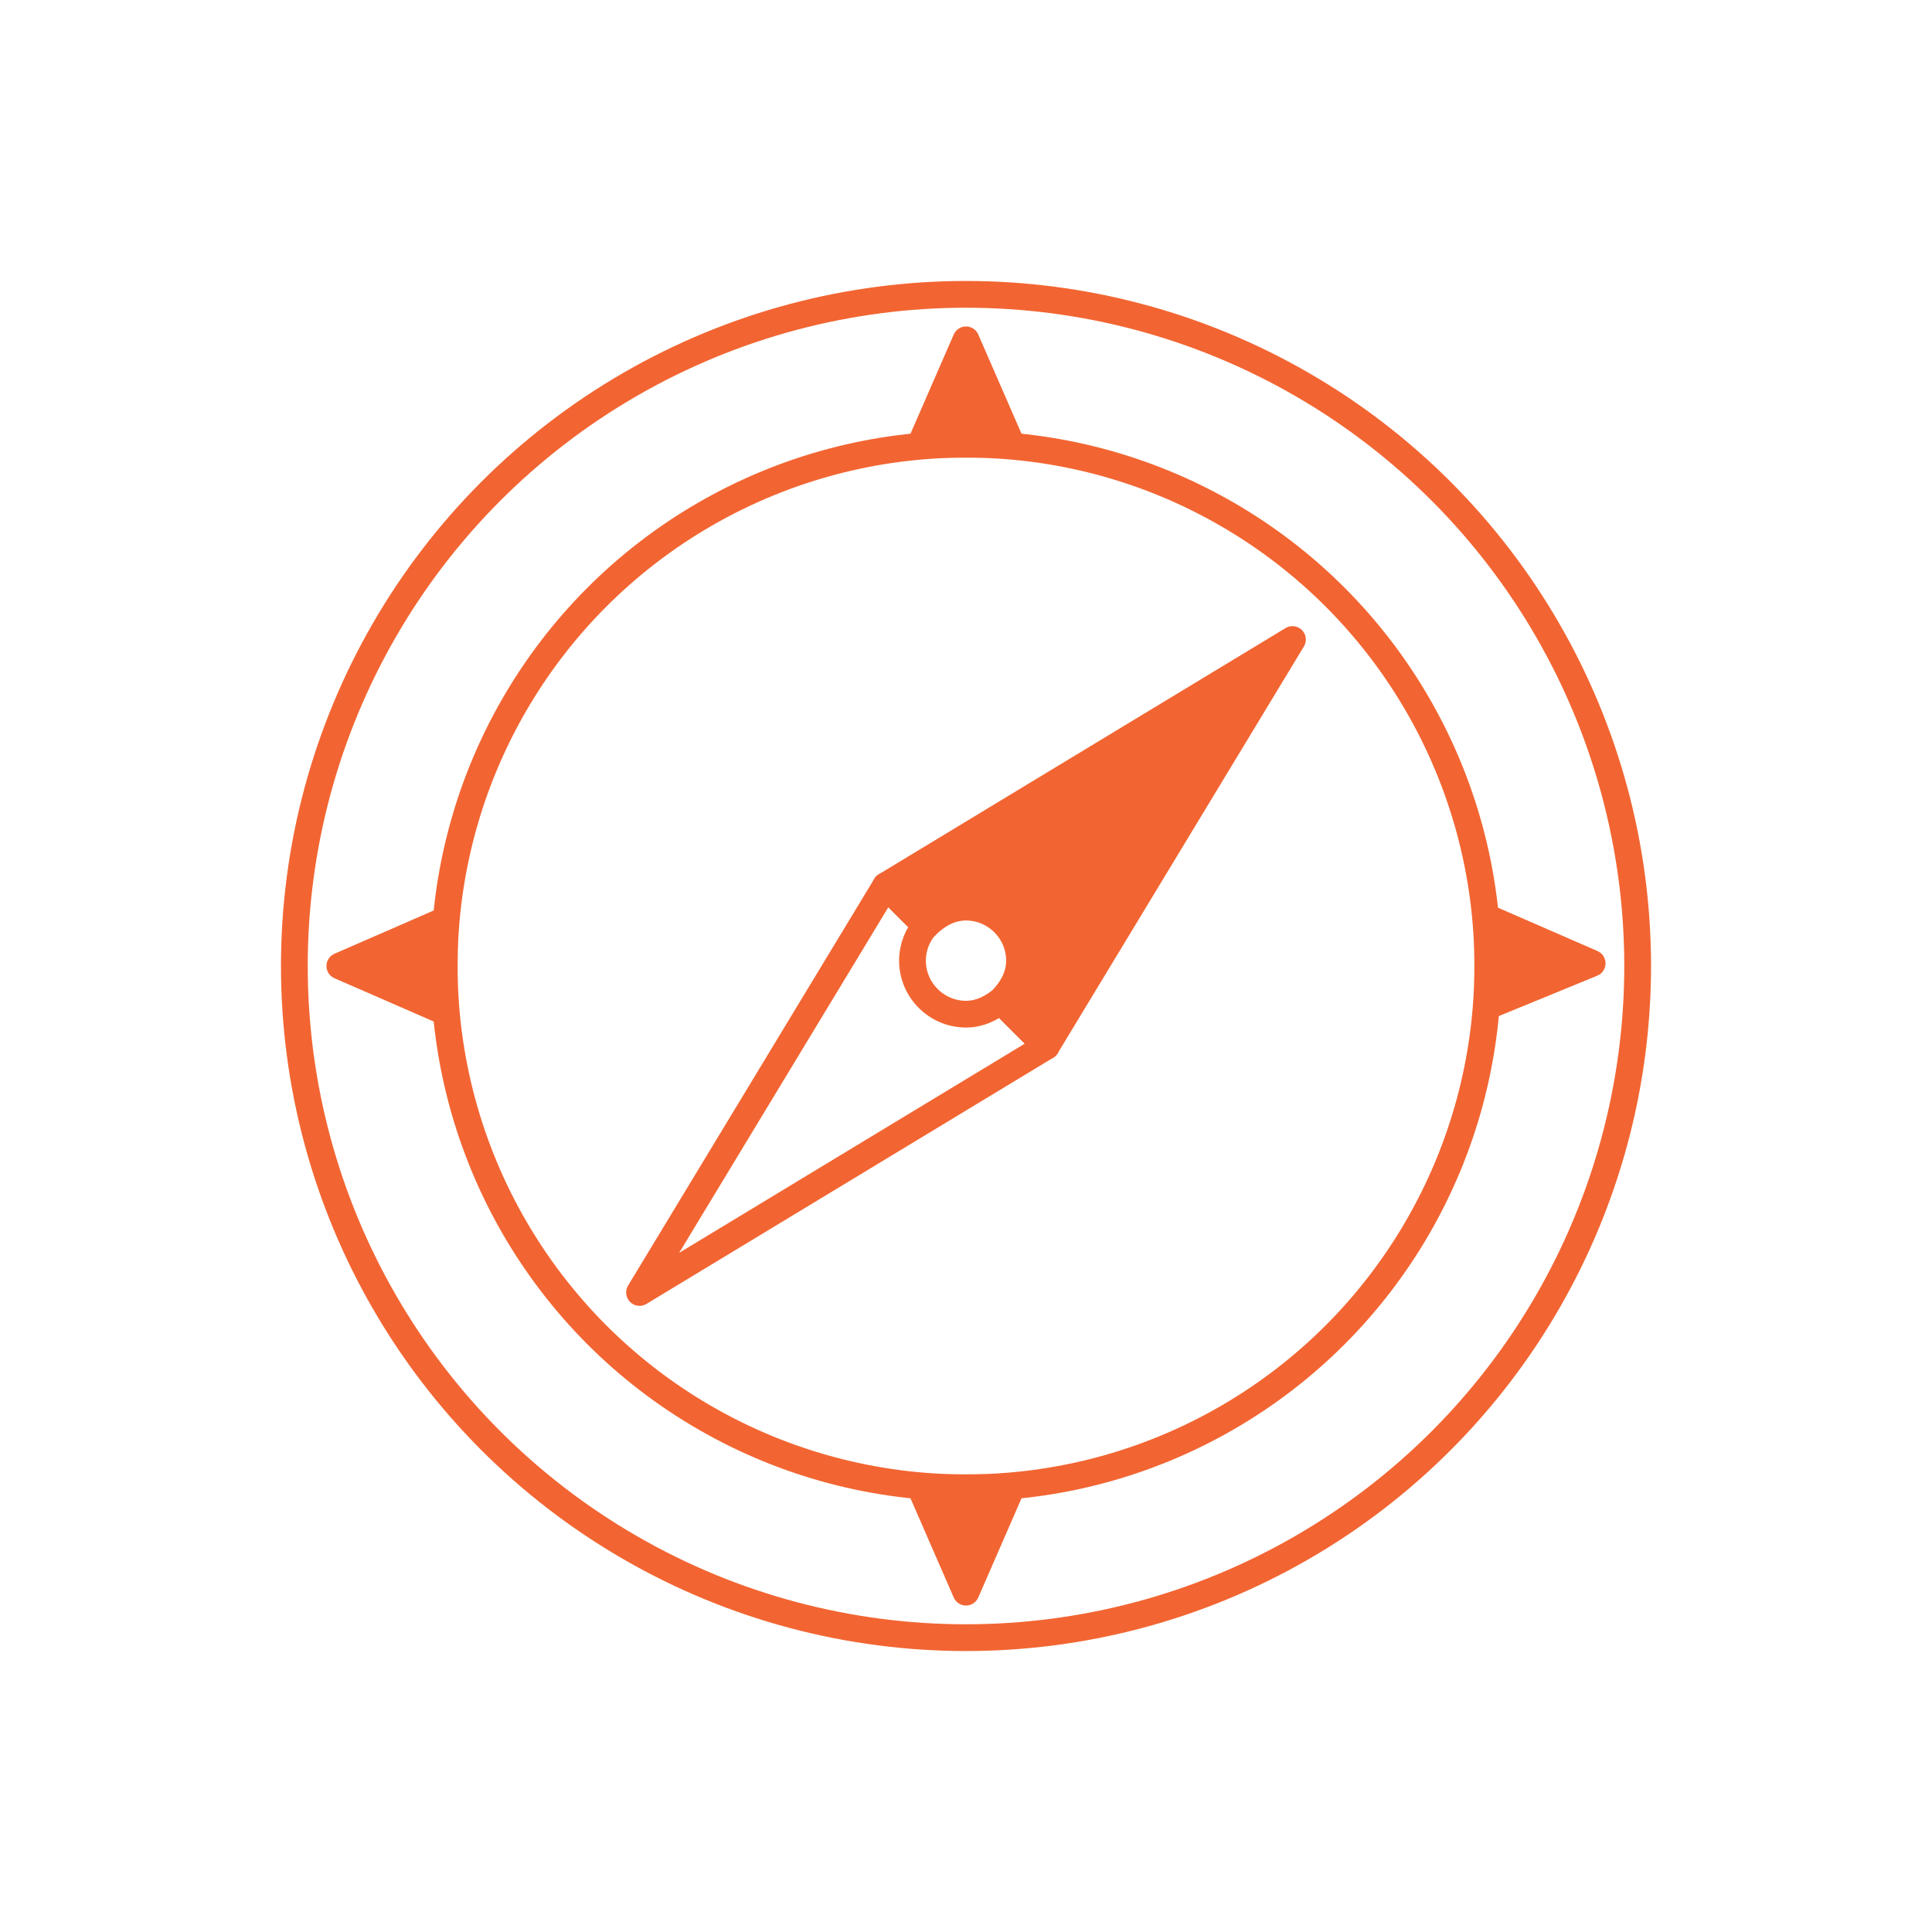 <?xml version="1.0" encoding="utf-8"?>
<!-- Generator: Adobe Illustrator 24.0.1, SVG Export Plug-In . SVG Version: 6.00 Build 0)  -->
<svg version="1.1" id="Layer_1" xmlns="http://www.w3.org/2000/svg" xmlns:xlink="http://www.w3.org/1999/xlink" x="0px" y="0px"
	 viewBox="0 0 72.2 72.2" style="enable-background:new 0 0 72.2 72.2;" xml:space="preserve">
<style type="text/css">
	.st0{fill:none;stroke:#F26532;stroke-linecap:round;stroke-linejoin:round;stroke-miterlimit:10;}
	.st1{fill:#F26532;stroke:#F26532;stroke-linecap:round;stroke-linejoin:round;stroke-miterlimit:10;}
</style>
<g>
	<circle class="st0" cx="36.1" cy="36.1" r="25.1"/>
	<circle class="st0" cx="36.1" cy="36.1" r="19.5"/>
	<polygon class="st1" points="36.1,12.7 37.8,16.6 34.4,16.6 	"/>
	<polygon class="st1" points="36.1,59.5 34.4,55.6 37.8,55.6 	"/>
	<polygon class="st1" points="59.5,36 55.6,37.6 55.6,34.3 	"/>
	<polygon class="st1" points="12.7,36.1 16.6,34.4 16.6,37.8 	"/>
	<path class="st0" d="M37.4,37.4c-0.4,0.3-0.8,0.5-1.3,0.5c-1.1,0-2-0.9-2-2c0-0.5,0.2-1,0.5-1.3l-1.5-1.5l-9.2,15.2l15.2-9.2
		L37.4,37.4z"/>
	<path class="st1" d="M33.1,33.1l1.5,1.5c0.4-0.4,0.9-0.7,1.5-0.7c1.1,0,2,0.9,2,2c0,0.6-0.3,1.1-0.7,1.5l1.7,1.7l9.2-15.2
		L33.1,33.1z"/>
</g>
</svg>
